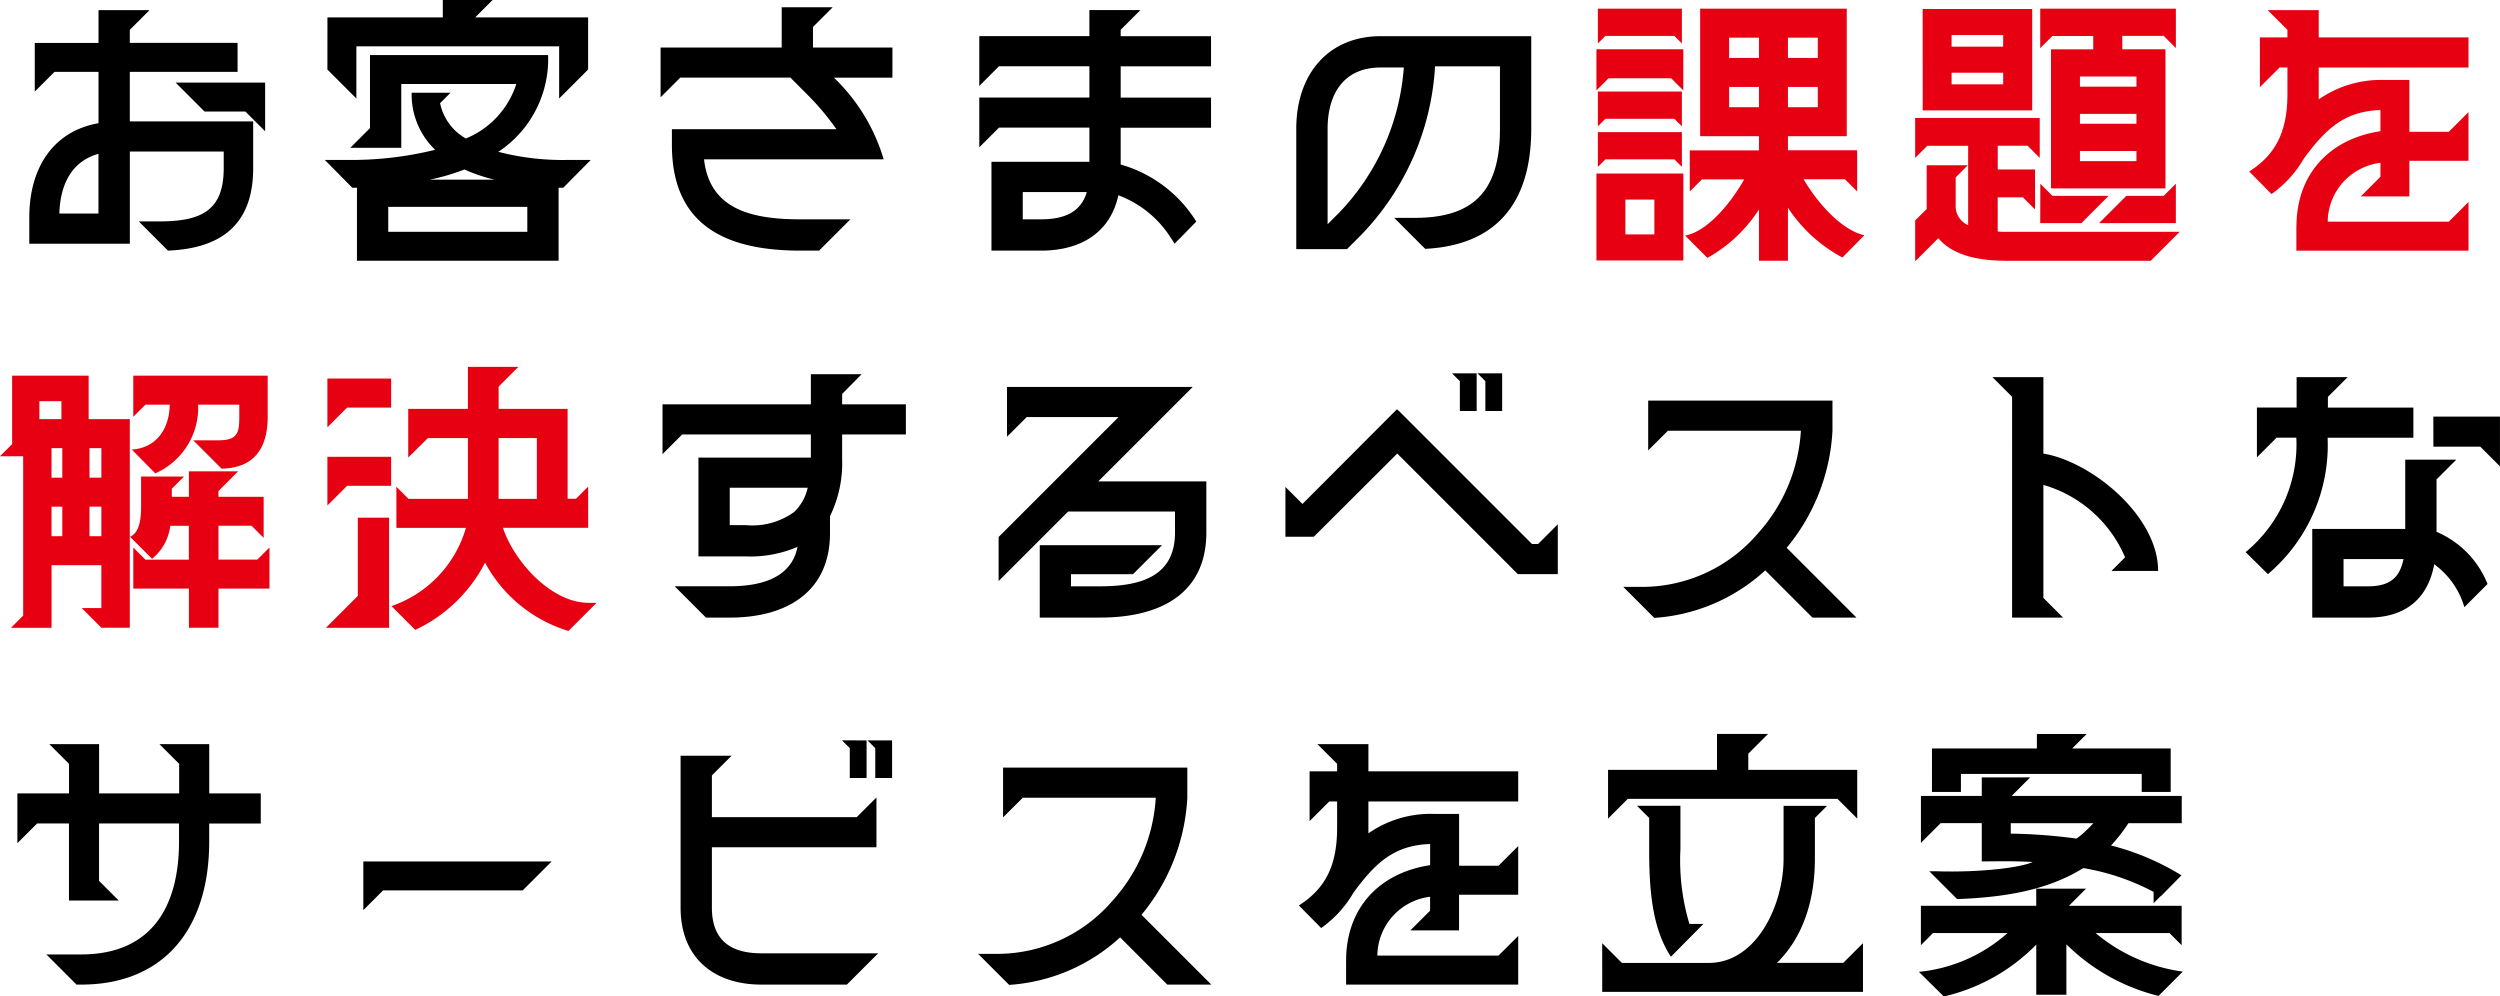 <svg xmlns="http://www.w3.org/2000/svg" width="205.888" height="82.064"><path data-name="パス 733" d="M6.3 81.087h.382c6.7 0 10.547-4.462 10.547-11.787v-1.479h4.247v-2.482h-4.244v-4.056h-4.1l1.623 1.623v2.434H8.161v-4.056h-4.1l1.623 1.623v2.434H1.432v4.1l1.623-1.623H5.68v6.347h4.1l-1.623-1.623v-4.724h6.586v1.479c0 5.512-2.362 9.306-8.065 9.306h-2.86zm23.622-6.133l1.623-1.623h11.5l2.387-2.385h-15.51zm42.162-10.88h1.384v-3.1H71.44l.644.644zM56.05 74.74c0 4.176 2.768 6.347 6.657 6.347h7.039l2.577-2.577h-9.616c-2.625 0-4.08-1.145-4.08-3.77v-4.963H72.18v-4.1l-1.623 1.62h-11.93v-3.436l1.623-1.623h-4.2zm13.29-13.768l.644.644v2.458h1.384v-3.1zm13.768 20.139a14.948 14.948 0 009.139-3.914l3.885 3.89h3.627l-5.75-5.75a16.407 16.407 0 003.773-9.64v-2.482H82.607v4.1l1.625-1.618h10.95a13.814 13.814 0 01-3.531 8.447 12.534 12.534 0 01-9.569 4.413h-1.527zm27.75-1.98v1.957h14.174v-4.009l-1.623 1.618h-9.977a4.937 4.937 0 014.343-4.844v1.145l-1.623 1.623h4.009v-2.935h4.871v-4.009l-1.623 1.623h-3.245v-4.271h-2.124a8.963 8.963 0 00-5.345 1.6v-2.622h12.337v-2.482h-12.336v-2.243h-4.2l1.623 1.623v.62h-2.267v4.1l1.623-1.623h.644v2.147c0 2.839-.764 4.915-3.15 6.419l1.837 1.861a9.2 9.2 0 002.672-2.935c1.718-2.315 3.245-3.889 6.3-3.985v1.742c-4.128.625-6.92 3.465-6.92 7.879zm21.093 2.553h21.475v-4.009l-1.622 1.622h-5.464c2.1-2.052 3.126-5.059 3.126-8.59v-3.34l1-1h-3.579v4.343c0 3.889-2.267 8.59-6.156 8.59h-7.158l-1.623-1.623zm.481-14.27l1.623-1.623h17.275l1.623 1.623v-4.009h-8.972v-1.336l1.623-1.623h-4.2v2.959h-8.972zm2.386-1.05l1 1v2.577c0 3.341.239 6.49 1.79 8.852l2.672-2.7h-1.148a18.249 18.249 0 01-.74-6.156v-3.579zm42.544 7.087v.931l.6-.6h.024l1.67-1.694a20.891 20.891 0 00-5.8-2.458 13.527 13.527 0 001.432-1.837h4.39V65.55h-14.011l1.527-1.527h-3.985v1.527h-5.011v3.865l1.623-1.623h3.388v3.15c1.265 0 2.458-.048 4.2.048-.907.429-4.128.883-7.946.764h-.573l2.291 2.291c3.865-.143 7.445-.716 10.38-2.553.1.024.191.024.286.048a19.119 19.119 0 015.512 1.911zm-19.33 6.586l2.052 2.028a15.505 15.505 0 007.612-4.271v4.128h2.482V77.77a16.317 16.317 0 007.588 4.247l2-2a14.131 14.131 0 01-7.182-3.174h6.085l1 1v-3.246h-9.282l1.408-1.408h-4.1v1.408h-9.5v3.245l1-1h6.137a12.857 12.857 0 01-7.3 3.195zm1.074-14.818h2.386V63.74h14.889v1.479h2.386V61.64h-8.113l1.193-1.193h-4.1v1.193h-8.638zm6.49 3.436v-.858h6.8c-.239.262-.477.5-.74.74a6.865 6.865 0 01-.644.525 44.482 44.482 0 00-5.417-.407z"/><path data-name="パス 734" d="M13.835 20.64c4.748-.191 7.015-2.482 7.015-6.777V9.998H10.69v-4.08h8.876V3.532H10.69V2.458L12.313.835h-4.2v2.7h-5.25v4.009l1.623-1.623h3.627v4.223c-3.77.668-5.7 3.722-5.7 7.755v2.171h8.28v-7.588h7.731v1.384c0 3.484-1.861 4.367-5.3 4.367h-1.695zm-8.948-3.054c.072-2.434 1.05-4.319 3.221-4.915v4.915zM14.46 6.8l2.386 2.386h3.364l1.625 1.623V6.8zm14.937 14.675h16.607v-6.013h.382l2.267-2.291h-1.886a21.043 21.043 0 01-5.727-.668 9.152 9.152 0 004.1-7.97H30.47v6.017l-1.623 1.623h4.2V6.92h9.473a7.255 7.255 0 01-4.152 4.486 4.335 4.335 0 01-2.124-2.911l.859-.859h-3.2a6.3 6.3 0 001.933 4.7 28.837 28.837 0 01-7.278.835h-1.81l2.267 2.291h.382zM26.963 5.727l2.386 2.386V3.818h16.7v4.295l2.386-2.386V1.432h-9.3L40.567 0h-4.1v1.432h-9.5zm5.011 13.362v-2.052h11.453v2.052zm3.436-4.295a18.082 18.082 0 002.839-.835 14.141 14.141 0 002.458.835zm30.494 5.846h1.551l2.58-2.577h-4.131c-4.08 0-7.468-.859-7.922-4.939h14.794a15.323 15.323 0 00-4.1-6.729h4.82V3.913h-6.542V2.219L68.577.596h-4.2v3.317h-9.974v4.1l1.623-1.623h9.067l1.455 1.46a21.563 21.563 0 012.338 2.792H55.335v1.288c0 6.42 4.15 8.71 10.569 8.71zm15.748 0h4.083c3.221 0 5.679-1.432 6.371-4.557a8.709 8.709 0 014.029 3.077c.215.31.406.6.6.907l1.787-1.817a10.788 10.788 0 00-6.228-4.7v-3.03h7.441V8.038h-7.441V5.461h7.441V2.979h-7.441v-.525L93.917.831h-4.2v2.147H80.65v4.1l1.623-1.623h7.445v2.577H80.65v4.1l1.623-1.623h7.445v2.816h-8.066zm2.577-2.577V15.82h5.273c-.5 1.718-1.957 2.243-3.77 2.243zm22.525-7.445v9.9h4.176l1.193-1.193a21.769 21.769 0 006.061-13.863h5.345v5.154c0 5.2-2.243 7.325-7.015 7.325h-1.694l2.553 2.553c5.655-.286 8.733-3.555 8.733-9.878V2.98h-12.409c-4.247.003-6.943 3.057-6.943 7.638zm2.581 7.85v-7.85c0-2.983 1.408-5.059 4.367-5.059h1.909a19.268 19.268 0 01-5.321 11.954z"/><path data-name="パス 735" d="M144.86 17.251v4.223h2.386v-4.367a12.277 12.277 0 004.486 4.1l1.813-1.837c-1.718-.358-3.7-2.386-5.011-4.605h3.412l1 1v-3.388h-5.7v-1.162h4.844V.715h-12.074v10.5h4.844v1.169h-5.7v3.388l1-1h3.484c-1.1 1.957-3.03 4.295-4.868 4.629l1.837 1.837a11.972 11.972 0 004.247-3.987zm-13.386 4.199h7.158v-7.158h-7.158zm0-14.006l1-1h5.156l1 1V4.056h-7.156zm.119 6.3l.62-.62h5.679l.62.62v-2.863h-6.919zm0-3.341l.62-.62h5.679l.62.62V7.54h-6.919zm0-6.824l.62-.62h5.679l.62.62V.715h-6.919zm2.267 15.724V16.44h2.386v2.863zm8.542-10.475v-1.67h2.458v1.67zm0-4.056v-1.67h2.458v1.67zm4.844 4.056v-1.67h2.458v1.67zm0-4.056v-1.67h2.458v1.67zm10.478 16.75l1.906-1.907c1.265 1.5 3.46 1.837 5.464 1.861h12.03l2.386-2.386h-14.225c-.262 0-.525 0-.764-.024V16.25h2.076l1 1v-3.293h-3.073V12h2.458l1 1V9.715h-10.258v3.293l1-1h3.364v6.538a1.714 1.714 0 01-1.026-1.718v-2.219l1-1h-3.387v3.6l-.951.948zm.62-12.432h9.019V.739h-9.022zm2.38-2.147v-.954h4.247v.954zm0-3.1v-.954h4.247v.954zm7.3 14.531h3.388l2.243-2.243h-4.624l-1-1zm0-14.412l1-1h3.364v1.1h-3.476v11.453h9.425V4.056h-3.555v-1.1h3.412l1 1V.715h-11.17zm3.269 9.306v-.835h4.653v.835zm0-3.078v-.811h4.653v.811zm0-3.054v-.835h4.653v.835zm1.575 11.238h6.323v-3.245l-1 1h-3.075zm16.249.31v1.957h14.178v-4.009l-1.623 1.623h-9.973a4.937 4.937 0 014.343-4.844v1.145l-1.618 1.621h4v-2.935h4.868V9.233l-1.623 1.623h-3.245V6.585h-2.12a8.963 8.963 0 00-5.345 1.6V5.56h12.336V3.078h-12.336V.835h-4.2l1.623 1.623v.62h-2.266v4.1l1.623-1.623h.644v2.147c0 2.839-.764 4.915-3.15 6.419l1.837 1.861a9.2 9.2 0 002.672-2.935c1.718-2.315 3.245-3.889 6.3-3.985v1.742c-4.128.625-6.918 3.464-6.918 7.878z" fill="#e60012"/><path data-name="パス 736" d="M.907 51.7h3.34v-5.154h4.1v3.529H6.729l1.623 1.623h2.338v-17.18H7.3v-3.579H1v5.636l-1 1h1.909v13.124zm2.338-17.18v-1.479h1.814v1.479zm1 9.64v-2.434h.885v2.434zm0-4.82v-2.434h.885v2.434zm3.126 4.82v-2.434h.978v2.434zm0-4.82v-2.434h.978v2.434zm3.341 4.868l1.813 1.813a4.166 4.166 0 001.5-2.72h1.527v2.792h-3.574l-1-1v3.382h4.581v3.221h2.434v-3.221h4.2v-3.388l-1 1h-3.2v-2.792h2.72l1 1v-3.38h-3.722v-.477l1.623-1.623h-4.057v2.1H14.15v-.668l1-1h-3.53v2.505c0 1.479-.334 1.98-.573 2.219a1.2 1.2 0 01-.333.237zm.143-7.182l1.933 1.957a5.918 5.918 0 003.531-5.655h3.388v.954c0 1.312-.1 1.957-1.646 1.98h-2.146l2.338 2.338c2.672-.072 3.794-1.646 3.794-4.319V30.94H10.976v3.388l1-1h2c-.017 1.884-1.02 3.554-3.119 3.697zm35.96 14.936l2.315-2.315h-.644c-3.15 0-6.2-3.508-7.063-6.18h7.015v-3.392l-1 1h-.692v-7.4h-5.681v-1.837l1.623-1.623h-4.153v3.46H33.62v4.009l1.623-1.609h3.293v5.011h-4.892l-1-1v3.388h5.727a9.642 9.642 0 01-6.132 6.442l1.957 1.957a12.316 12.316 0 005.75-5.536 11.619 11.619 0 006.869 5.625zM26.843 51.7h5.2v-9.067h-2.575v6.442zm.119-10.069l1.623-1.623h3.627v-2.386h-5.249zm0-6.442l1.623-1.623h3.627v-2.391h-5.249zm14.1 5.894v-5.008h3.15v5.011z" fill="#e60012"/><path data-name="パス 737" d="M58.141 50.863h1.957c4.939 0 8.256-2.315 8.256-6.944v-1.408a9.913 9.913 0 001-4.7v-2.028h5.249v-2.482h-5.247v-.859l1.6-1.623h-4.177v2.482H54.562v4.1l1.623-1.623h10.594v1.909h-9.258v8.137h3.889a9.872 9.872 0 004.271-.787c-.5 2.553-2.983 3.245-5.583 3.245h-4.536zm1.957-7.615V40.17h6.419a3.919 3.919 0 01-1.121 2 5.9 5.9 0 01-3.986 1.078zm25.531 7.612h4.987c4.868 0 8.733-1.909 8.733-7.015v-4.2h-8.9l7.779-7.779H82.933v4.1l1.622-1.618h7.564l-9.878 9.878v3.627l5.727-5.727h8.8v1.722c0 3.531-2.672 4.438-6.156 4.438h-2.41v-1h5.11l2.386-2.386H85.629zM125 47.281h3.292v-4.1l-1.623 1.623h-.5l-11-11h-.024l-.1-.1-7.779 7.8-1.404-1.403v4.1h2.338l6.872-6.848zm-5.417-16.533l.644.644v2.456h1.384v-3.1zm2.1 0l.644.644v2.456h1.384v-3.1zm14.555 20.139a14.948 14.948 0 009.139-3.913l3.889 3.889h3.627l-5.75-5.75a16.407 16.407 0 003.77-9.64v-2.482h-15.176v4.1l1.625-1.619h10.95a13.814 13.814 0 01-3.531 8.447 12.534 12.534 0 01-9.568 4.414h-1.528zm29.468-.024h4.2l-1.623-1.623v-9.306a10.463 10.463 0 016.729 5.965l-1.121 1.121h3.842c0-4.557-5.512-9.019-9.449-9.664v-6.3h-4.2l1.623 1.623zm19.232-5.393l1.837 1.813a13.937 13.937 0 004.916-11.235h7.063v-2.482h-7.039v-.883l1.623-1.623h-4.2v2.505h-3.269v4.1l1.623-1.623h1.623a11.492 11.492 0 01-4.177 9.428zm5.488 5.393h4.605c3.03 0 4.915-1.527 5.44-4.39a6.642 6.642 0 012.482 3.531l1.909-1.909a7.8 7.8 0 00-4.2-4.295v-4.319l1.623-1.623h-4.2v5.7h-7.659zm2.577-2.577v-2.243h4.939c-.31 1.527-1.121 2.243-2.911 2.243zm7.4-11.5h3.859l1.623 1.623v-4.1h-5.488z"/></svg>
